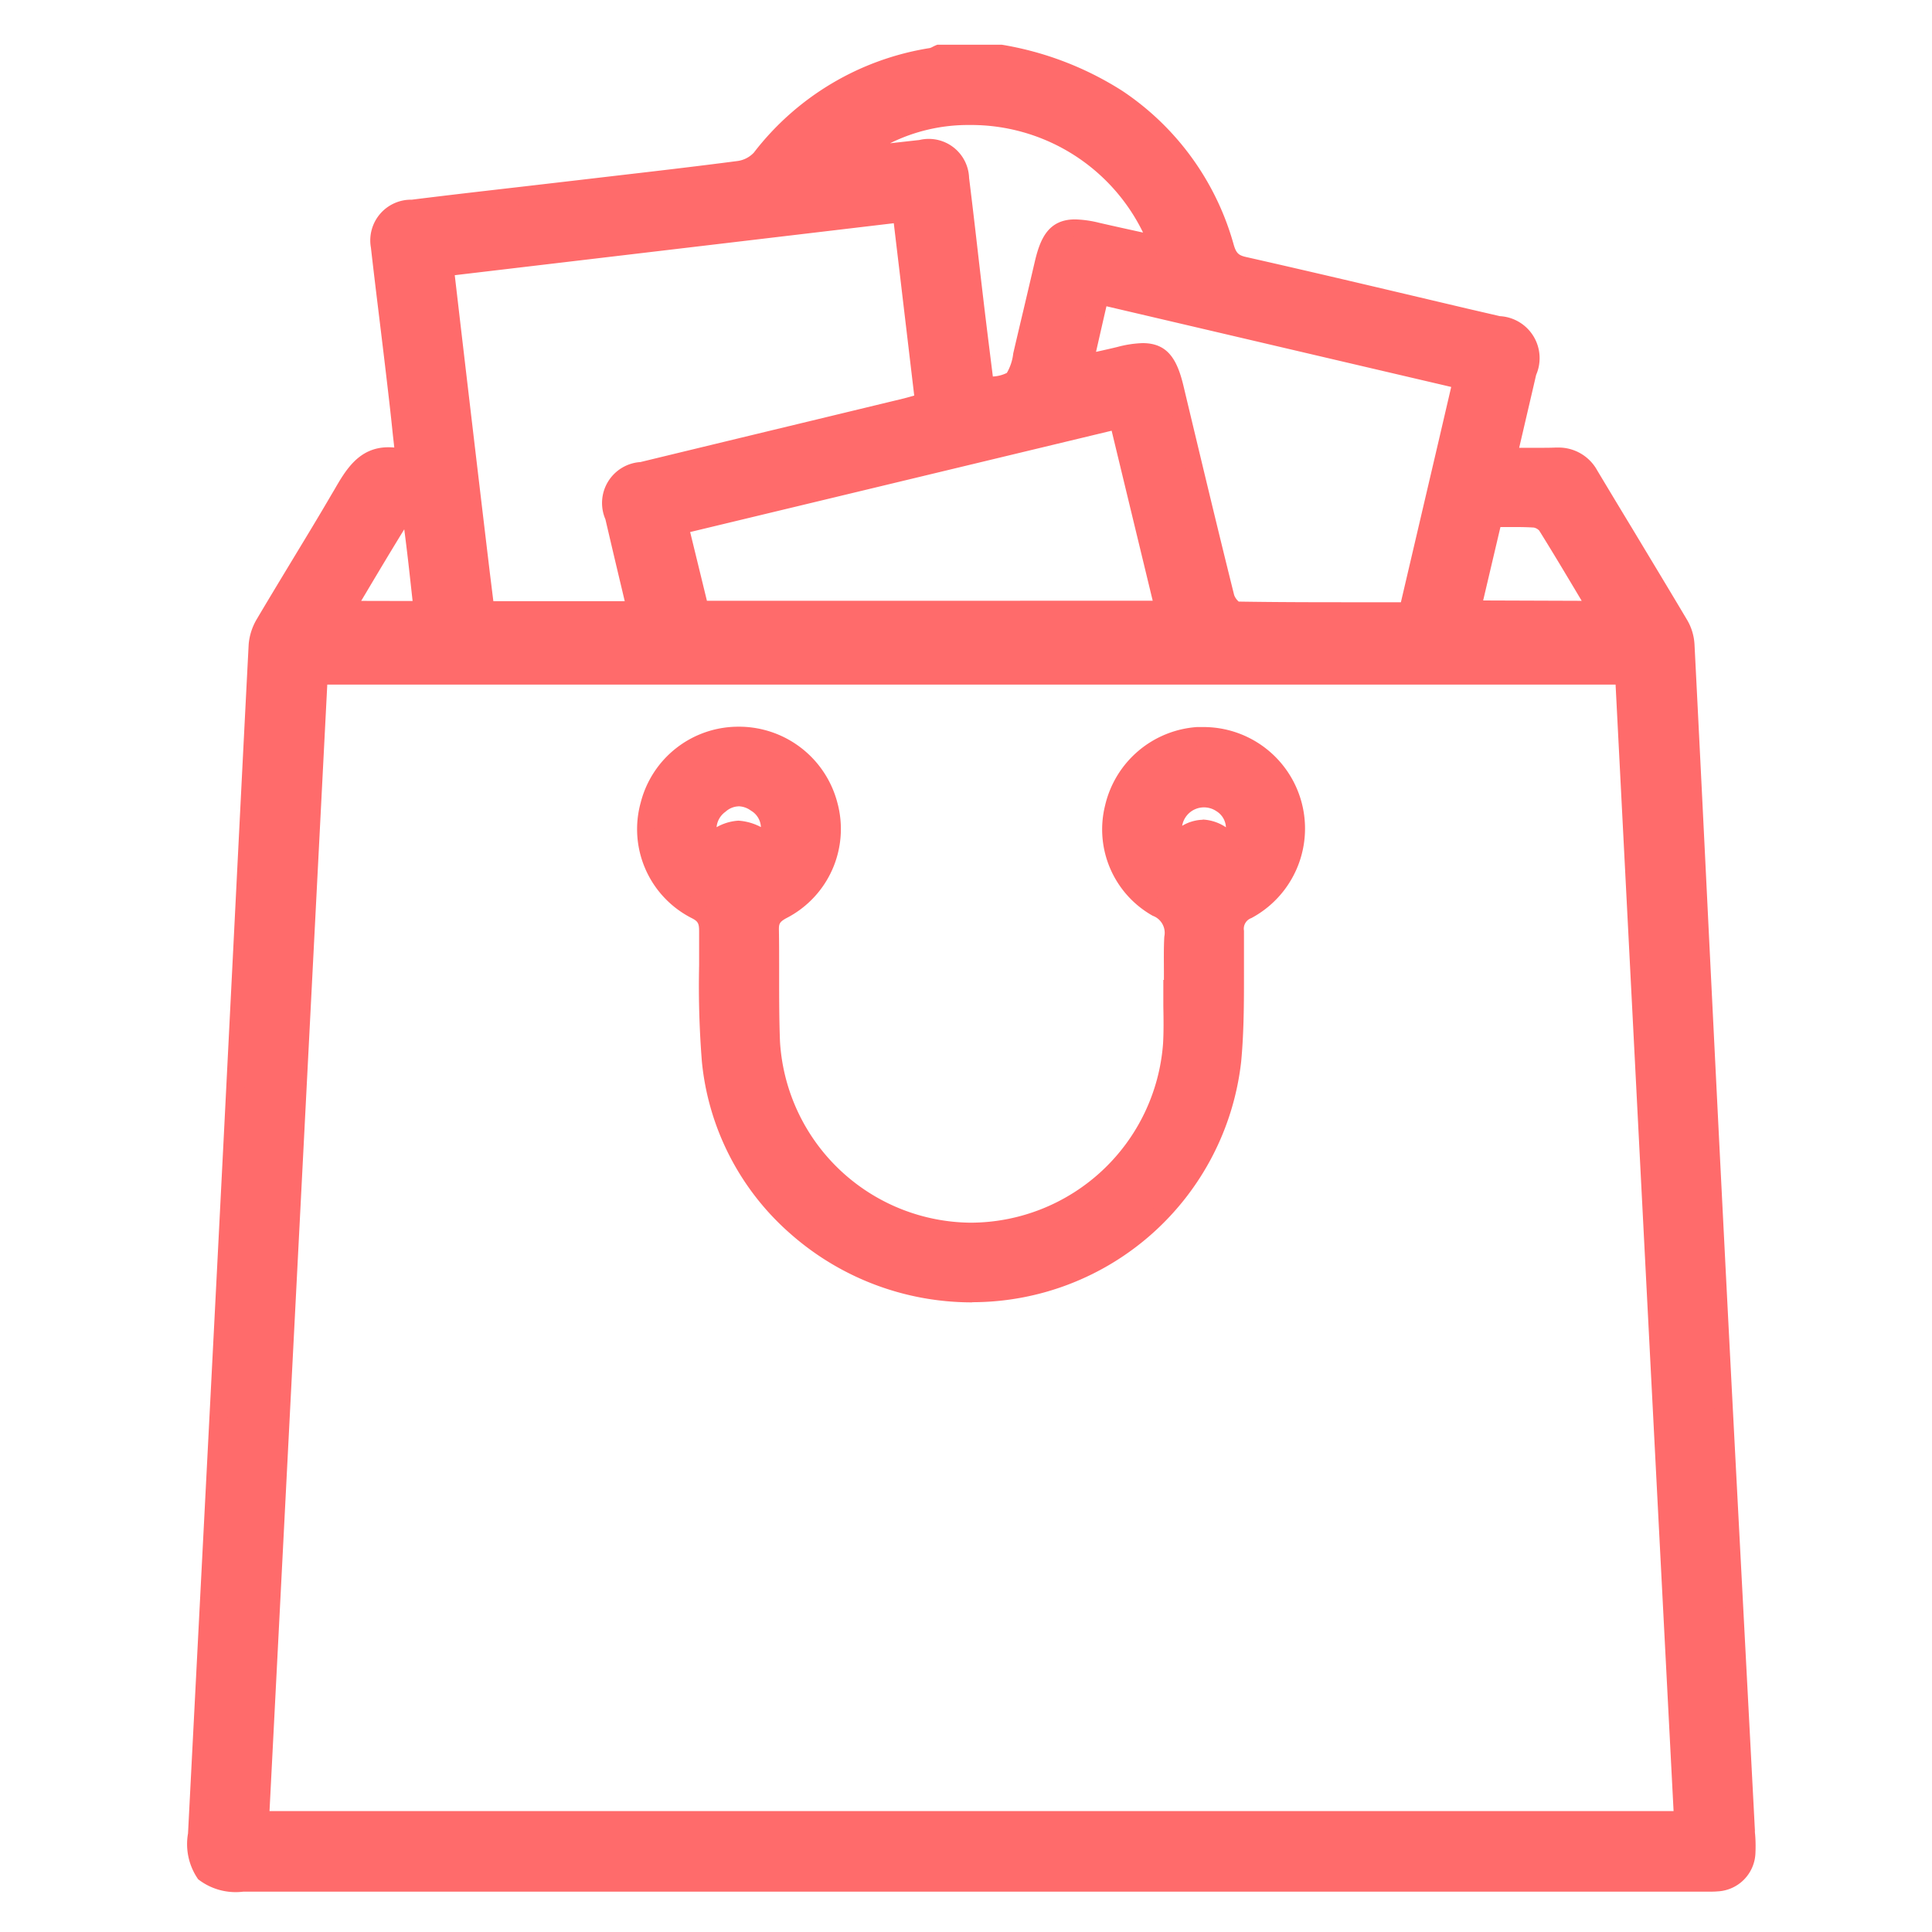 <svg xmlns="http://www.w3.org/2000/svg" xmlns:xlink="http://www.w3.org/1999/xlink" width="50" height="50" viewBox="0 0 50 50"><defs><clipPath id="a"><rect width="50" height="50" transform="translate(0.5 0.5)" fill="#ff6b6b" stroke="#ff6b6b" stroke-width="0.5"/></clipPath></defs><g transform="translate(-0.5 -0.5)" clip-path="url(#a)"><g transform="translate(5.342 1.657)"><path d="M20.79,0a8.05,8.05,0,0,1,3.035,1.155A6.791,6.791,0,0,1,26.612,5a.585.585,0,0,0,.5.494c2.191.5,4.375,1.019,6.56,1.533.734.174.935.507.766,1.243-.162.7-.328,1.4-.506,2.169.441,0,.833.01,1.23,0a.911.911,0,0,1,.879.48c.776,1.3,1.562,2.581,2.331,3.878a1.172,1.172,0,0,1,.154.521q.392,7.731.771,15.463.386,7.613.794,15.228a4.856,4.856,0,0,1,.015.556.8.8,0,0,1-.769.777c-.138.011-.278,0-.417,0H1.2c-1.019,0-1.25-.246-1.2-1.264Q.468,37.1.926,28.126q.326-6.414.648-12.829a1.278,1.278,0,0,1,.185-.556c.634-1.073,1.3-2.13,1.922-3.207.37-.639.692-1.321,1.691-1.051-.093-.793-.164-1.492-.247-2.19C5,7.184,4.862,6.085,4.737,4.984c-.064-.556.229-.9.857-.975,1.4-.175,2.812-.331,4.22-.491s2.815-.321,4.219-.506a.941.941,0,0,0,.566-.3A6.893,6.893,0,0,1,19.013.083a.926.926,0,0,0,.2-.083ZM36.94,16.1H3.158C2.652,25.981,2.146,35.833,1.64,45.713H38.459c-.506-9.882-1.013-19.735-1.519-29.611M7.467,14.4h3.9c-.194-.819-.384-1.609-.568-2.4-.167-.717.026-1.036.734-1.208q3.4-.825,6.812-1.644c.157-.039.313-.086.479-.131-.2-1.651-.384-3.248-.579-4.887L6.42,5.531c.351,2.978.7,5.906,1.046,8.87m15.5-6.379c.356-.08.636-.139.913-.206.939-.229,1.219-.058,1.442.874.429,1.794.856,3.586,1.3,5.375.033.137.2.341.307.343,1.459.023,2.92.016,4.417.016.463-1.99.926-3.959,1.4-5.97L23.368,6.259c-.139.606-.265,1.153-.4,1.759m.888,1.453L12.491,12.2c.185.768.362,1.49.531,2.183H25.036L23.851,9.471M17.016,2.656l1.712-.194a.822.822,0,0,1,1.03.781c.137,1.1.257,2.2.387,3.3.082.693.17,1.389.256,2.078.794-.106.792-.107.955-.809.185-.778.37-1.555.547-2.332.213-.926.48-1.088,1.4-.877.509.118,1.019.227,1.574.35a5.122,5.122,0,0,0-7.865-2.3M33,14.393h3.252c-.455-.757-.874-1.47-1.312-2.171a.474.474,0,0,0-.323-.185c-.349-.024-.7-.008-1.06-.008L33,14.394m-27.16,0c-.081-.731-.155-1.432-.244-2.13a.339.339,0,0,0-.17-.224.26.26,0,0,0-.224.1c-.455.741-.9,1.481-1.359,2.254Z" transform="translate(0.25 0.231)" fill="#ff6b6b"/><path d="M19.147-.25H20.79l.023,0A8.324,8.324,0,0,1,23.934.945a7.048,7.048,0,0,1,2.879,3.969c.064.225.124.287.326.331,1.926.435,3.878.9,5.766,1.345l.8.185a1.088,1.088,0,0,1,.938,1.52c-.108.469-.218.937-.331,1.424l-.108.463h.485c.174,0,.318,0,.45-.006h.054a1.139,1.139,0,0,1,1.032.593q.457.763.918,1.523c.463.77.946,1.568,1.414,2.356a1.4,1.4,0,0,1,.185.629c.126,2.483.251,5.009.37,7.451.13,2.625.264,5.34.4,8.009.171,3.378.352,6.812.526,10.133q.134,2.547.267,5.093a.608.608,0,0,0,.006.108,3.837,3.837,0,0,1,.008.471,1.03,1.03,0,0,1-.982,1c-.062.006-.127.007-.207.007H1.184a1.582,1.582,0,0,1-1.168-.321,1.589,1.589,0,0,1-.262-1.186l.231-4.494c.227-4.411.463-8.971.69-13.457Q.8,25.623.924,23.156c.13-2.587.264-5.263.4-7.894a1.531,1.531,0,0,1,.22-.663c.292-.494.594-.992.885-1.474.343-.567.7-1.152,1.037-1.732l.068-.114c.3-.52.641-1.111,1.407-1.111q.073,0,.151.007l-.039-.347C5,9.3,4.94,8.794,4.882,8.3c-.056-.477-.115-.962-.172-1.431-.075-.613-.152-1.246-.223-1.87A1.054,1.054,0,0,1,5.545,3.761c.936-.117,1.889-.226,2.81-.332l1.411-.164,1-.117c1.055-.122,2.146-.249,3.216-.389a.713.713,0,0,0,.414-.214A7.157,7.157,0,0,1,18.955-.164.429.429,0,0,0,19.034-.2c.024-.012.048-.024.073-.034Zm1.6.463H19.249l-.01,0a.72.72,0,0,1-.209.076,6.62,6.62,0,0,0-4.271,2.541,1.169,1.169,0,0,1-.716.385c-1.074.141-2.167.268-3.223.39l-1,.117-1.415.163c-.92.106-1.871.216-2.806.331-.648.082-.687.449-.656.719.071.622.148,1.255.222,1.867.057.469.117.956.172,1.433.059.5.115,1,.174,1.534.023.213.048.431.073.656l.038.338L5.3,10.675a1.379,1.379,0,0,0-.354-.045c-.475,0-.693.334-1.006.879l-.069.118c-.342.583-.7,1.17-1.041,1.739-.291.481-.592.978-.882,1.47a1.05,1.05,0,0,0-.156.451c-.137,2.631-.271,5.306-.4,7.894q-.124,2.468-.249,4.935C.911,32.6.675,37.162.449,41.572L.217,46.066c-.024.463.017.719.135.844s.37.178.833.178H39.128a1.5,1.5,0,0,0,.168-.006.571.571,0,0,0,.556-.561,3.437,3.437,0,0,0-.008-.414.65.65,0,0,0-.006-.112Q39.7,43.447,39.57,40.9c-.174-3.321-.355-6.759-.526-10.134-.135-2.669-.269-5.384-.4-8.009-.12-2.442-.245-4.968-.37-7.451a.939.939,0,0,0-.121-.415c-.463-.786-.947-1.582-1.412-2.353q-.463-.762-.919-1.525a.685.685,0,0,0-.673-.37c-.138,0-.285.006-.463.006H33.621l.241-1.03c.114-.486.223-.955.331-1.423.142-.614.014-.821-.594-.966l-.8-.185C30.916,6.6,28.965,6.138,27.042,5.7a.807.807,0,0,1-.669-.657,6.6,6.6,0,0,0-2.7-3.719A7.87,7.87,0,0,0,20.747.213Zm-.777,1.151h0a5.615,5.615,0,0,1,3,.883,5.319,5.319,0,0,1,2.1,2.6l.152.4-.419-.093-.487-.106c-.378-.082-.735-.16-1.094-.244a2.426,2.426,0,0,0-.523-.076c-.261,0-.431.053-.6.78q-.144.626-.294,1.251-.128.541-.254,1.082v.006c-.185.8-.261.862-1.148.981l-.231.031-.029-.232-.083-.671c-.057-.463-.117-.938-.172-1.407q-.071-.6-.14-1.2c-.079-.686-.16-1.4-.247-2.092-.051-.406-.244-.588-.627-.588a1.357,1.357,0,0,0-.147.008l-1.06.119-1.4.158.578-.492a4.806,4.806,0,0,1,3.126-1.1Zm4.5,3.247a4.951,4.951,0,0,0-4.5-2.783,4.537,4.537,0,0,0-2.047.473l.76-.085a1.044,1.044,0,0,1,1.285.982c.087.7.169,1.408.248,2.1q.069.6.14,1.2c.056.468.115.944.172,1.4l.055.439a.9.9,0,0,0,.362-.093,1.278,1.278,0,0,0,.165-.5V7.741q.126-.542.255-1.083.147-.624.293-1.249c.133-.576.324-1.138,1.051-1.138a2.852,2.852,0,0,1,.627.088c.356.082.712.16,1.089.243Zm-6.045-.756.223,1.879c.128,1.074.255,2.144.383,3.241l.023.2-.192.053-.164.046c-.109.031-.213.061-.321.087l-2.407.581L11.567,11c-.586.143-.7.334-.563.931.135.581.27,1.151.414,1.755l.154.648.068.285H7.24L7.1,13.462c-.31-2.647-.619-5.265-.932-7.925l-.027-.23.225-.024L13.834,4.4Zm.123,4.975c-.121-1.026-.241-2.031-.36-3.041L18.019,4.37l-4.127.489-7.235.856c.3,2.579.6,5.121.906,7.685l.093.751h3.4l-.085-.36c-.144-.6-.278-1.174-.415-1.759a1.062,1.062,0,0,1,.906-1.481q2.2-.533,4.4-1.063l2.407-.581C18.359,8.884,18.451,8.858,18.548,8.831Zm4.63-2.87.227.053,6.01,1.406L33,8.259l-.433,1.852-1.019,4.344-.042.179H29.63c-.815,0-1.775,0-2.725-.017-.265,0-.485-.341-.529-.519-.431-1.729-.853-3.492-1.259-5.2l-.044-.176c-.176-.734-.349-.787-.614-.787a2.407,2.407,0,0,0-.547.084c-.191.046-.38.093-.6.136l-.32.071-.358.084.082-.358c.141-.61.266-1.156.4-1.759Zm9.267,2.647-3.138-.734L23.523,6.519c-.093.4-.179.781-.27,1.18.2-.044.375-.083.551-.126a2.834,2.834,0,0,1,.657-.1c.658,0,.9.437,1.064,1.143l.044.185c.407,1.7.828,3.465,1.259,5.193a.42.42,0,0,0,.118.168c.936.015,1.883.017,2.685.017h1.512l.975-4.167ZM24,9.178l.616,2.553.623,2.586.069.286H12.819l-.226-.932c-.112-.463-.227-.934-.347-1.428l-.056-.224.226-.055,5.934-1.427,5.426-1.3Zm.72,4.962-.556-2.3-.507-2.1-5.2,1.25-5.708,1.372.293,1.2.141.579Zm9.41-2.369c.185,0,.341,0,.481.014a.7.7,0,0,1,.5.294c.322.516.63,1.031.956,1.574l.359.6.211.351H32.689l.665-2.83h.484Zm1.692,2.371-.149-.25c-.324-.543-.631-1.056-.95-1.567a.26.26,0,0,0-.143-.079c-.129-.008-.271-.013-.449-.013h-.412l-.447,1.9ZM5.381,11.787h0a.294.294,0,0,1,.121.025.564.564,0,0,1,.306.406c.068.527.125,1.046.185,1.6q.03.267.059.539l.029.257H3.415l.21-.351.325-.542c.354-.591.688-1.149,1.036-1.714a.513.513,0,0,1,.394-.218Zm.185,2.36-.031-.281c-.059-.541-.116-1.053-.185-1.574-.336.546-.66,1.088-1,1.66l-.115.192Zm-2.648,1.7H37.139l.526,10.307q.5,9.757,1,19.523l.012.244H1.376Zm33.781.463H3.358L1.863,45.463H38.2q-.5-9.648-.994-19.278Z" transform="translate(0.27 0.25)" fill="#ff6b6b"/><path d="M26.869,26.651c0-.447-.019-.894.006-1.34a.693.693,0,0,0-.417-.756,2.315,2.315,0,0,1-1.117-2.6,2.4,2.4,0,0,1,4.587-.286A2.369,2.369,0,0,1,28.8,24.618a.514.514,0,0,0-.314.531c-.008,1.123.035,2.253-.071,3.369a6.8,6.8,0,0,1-13.5.008c-.109-1.111-.062-2.244-.072-3.369a.511.511,0,0,0-.306-.535A2.35,2.35,0,0,1,13.322,21.9a2.4,2.4,0,0,1,4.644,0,2.359,2.359,0,0,1-1.215,2.728.477.477,0,0,0-.306.492c.018.97-.013,1.944.028,2.91a5.2,5.2,0,0,0,10.375.055c.026-.476,0-.955,0-1.431h.017M14.91,22.787a2.214,2.214,0,0,1,.716-.261,2.469,2.469,0,0,1,.749.26.741.741,0,0,0-.3-.942.722.722,0,0,0-.938.041.7.7,0,0,0-.231.9m13.481.044a.747.747,0,0,0-.255-.972.728.728,0,0,0-.969.039.677.677,0,0,0-.2.887c.588-.394.8-.386,1.427.049" transform="translate(-1.361 -2.216)" fill="#ff6b6b"/><path d="M21.651,34.745a7.094,7.094,0,0,1-4.707-1.786,6.792,6.792,0,0,1-2.278-4.43,24.583,24.583,0,0,1-.073-2.5c0-.293,0-.6,0-.893,0-.2-.031-.252-.185-.332a2.581,2.581,0,0,1-1.327-2.992A2.607,2.607,0,0,1,15.6,19.847h.016a2.631,2.631,0,0,1,2.556,1.97,2.593,2.593,0,0,1-1.329,2.989c-.165.093-.185.14-.185.283.007.393.006.79.006,1.174,0,.569,0,1.156.022,1.731a4.987,4.987,0,0,0,4.929,4.689h.027A5.006,5.006,0,0,0,26.6,28.046c.018-.317.013-.648.007-.961V26.4h.015v-.169c0-.311-.008-.632.01-.951a.47.47,0,0,0-.3-.54,2.563,2.563,0,0,1-1.231-2.86,2.63,2.63,0,0,1,2.375-2.024h.157A2.627,2.627,0,0,1,28.885,24.8a.292.292,0,0,0-.191.328c0,.284,0,.575,0,.856,0,.833.007,1.69-.073,2.533a7.008,7.008,0,0,1-6.953,6.224ZM15.617,20.315H15.6a2.163,2.163,0,0,0-.981,4.081.735.735,0,0,1,.429.741c0,.3,0,.6,0,.9a24.239,24.239,0,0,0,.071,2.449,6.554,6.554,0,0,0,6.528,5.8h.017a6.541,6.541,0,0,0,6.494-5.8c.078-.82.074-1.667.07-2.487v-.861a.741.741,0,0,1,.435-.732,2.13,2.13,0,0,0,1.028-2.668,2.175,2.175,0,0,0-2.066-1.416H27.5a2.164,2.164,0,0,0-1.95,1.667,2.073,2.073,0,0,0,1,2.346.918.918,0,0,1,.537.973c-.018.3-.013.616-.009.919v.639h-.015v.219c0,.325.01.661-.008.994a5.323,5.323,0,0,1-1.706,3.594,5.428,5.428,0,0,1-3.714,1.481H21.61a5.432,5.432,0,0,1-3.719-1.508,5.3,5.3,0,0,1-1.667-3.623c-.025-.585-.024-1.179-.023-1.752,0-.382,0-.777-.006-1.165a.7.7,0,0,1,.427-.7,2.137,2.137,0,0,0,1.1-2.466,2.168,2.168,0,0,0-2.1-1.619Zm12.864,2.855-.235-.163a1.231,1.231,0,0,0-.619-.3,1.09,1.09,0,0,0-.547.248l-.219.146-.118-.235A.9.9,0,0,1,27,21.7a.958.958,0,0,1,1.257-.049.976.976,0,0,1,.335,1.251Zm-.854-.92a1.175,1.175,0,0,1,.6.2.516.516,0,0,0-.247-.417.573.573,0,0,0-.886.379,1.1,1.1,0,0,1,.534-.157Zm-11.13.82-.218-.081c-.086-.032-.168-.069-.247-.106a1.18,1.18,0,0,0-.423-.139h0a1.032,1.032,0,0,0-.385.134c-.078.038-.158.077-.244.11l-.194.076-.093-.185a.926.926,0,0,1,.288-1.185.989.989,0,0,1,.638-.248,1.01,1.01,0,0,1,.581.2.979.979,0,0,1,.38,1.212Zm-.881-1.162a.527.527,0,0,0-.34.14.548.548,0,0,0-.231.4,1.3,1.3,0,0,1,.562-.169h.006a1.433,1.433,0,0,1,.579.166.516.516,0,0,0-.258-.426.556.556,0,0,0-.318-.112Z" transform="translate(-1.342 -2.197)" fill="#ff6b6b"/></g></g></svg>